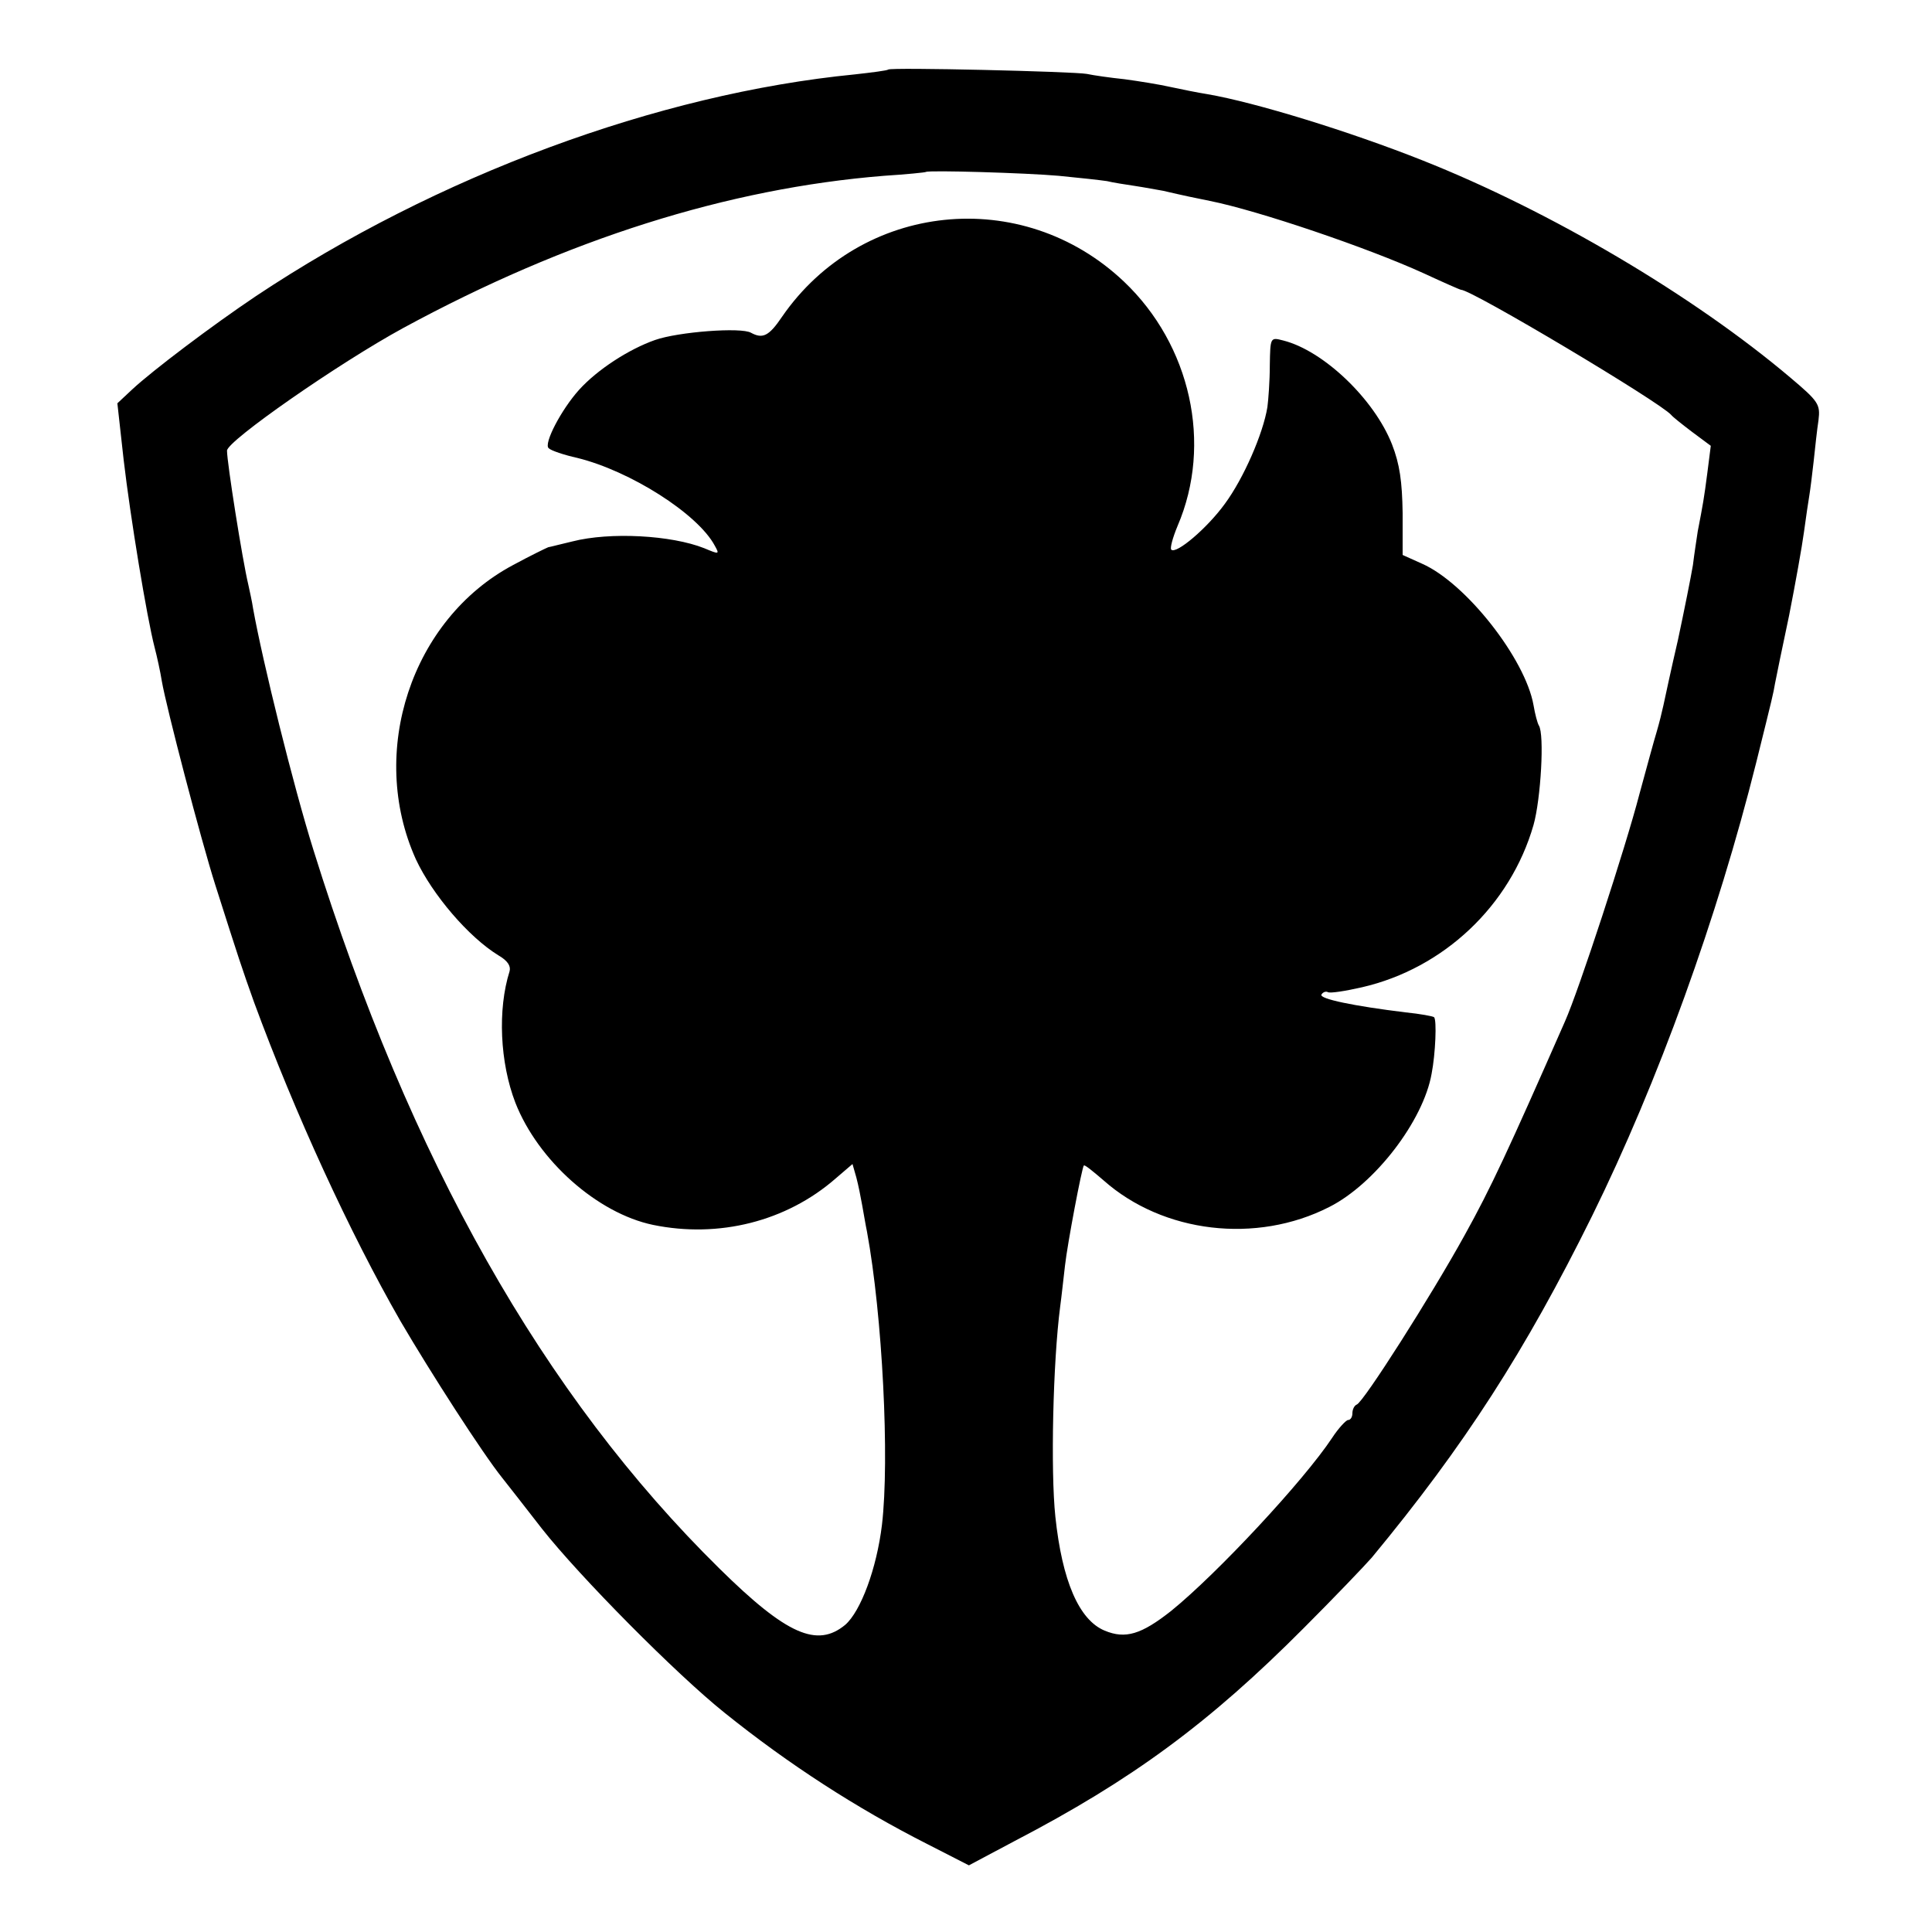 <?xml version="1.0" standalone="no"?>
<!DOCTYPE svg PUBLIC "-//W3C//DTD SVG 20010904//EN"
 "http://www.w3.org/TR/2001/REC-SVG-20010904/DTD/svg10.dtd">
<svg version="1.0" xmlns="http://www.w3.org/2000/svg"
 width="400pt" height="400pt" viewBox="0 0 400 400"
 preserveAspectRatio="xMidYMid meet">
<g transform="translate(0,400) scale(0.1,-0.1)"
fill="#000000" stroke="none">
<path d="M1839 3856 c-2 -2 -33 -6 -69 -10 -408 -40 -866 -210 -1240 -459 -91
-61 -214 -154 -256 -193 l-31 -29 13 -117 c14 -120 48 -326 64 -388 5 -19 12
-51 15 -70 9 -53 81 -329 111 -423 49 -154 55 -172 80 -242 85 -231 198 -477
303 -660 62 -106 170 -274 211 -325 11 -14 48 -61 82 -105 78 -99 278 -301
378 -381 133 -107 274 -198 420 -272 l86 -44 94 50 c244 127 404 245 600 442
63 63 126 129 140 145 192 232 318 428 456 707 137 278 260 619 340 939 35
141 35 141 39 164 2 11 15 74 29 140 13 66 27 144 31 174 4 30 9 63 11 75 2
12 6 44 9 71 3 28 7 66 10 85 4 33 0 39 -58 88 -201 170 -497 345 -762 450
-151 60 -346 120 -445 137 -19 3 -54 10 -77 15 -22 5 -65 12 -95 16 -29 3 -64
8 -78 11 -28 5 -406 14 -411 9z m353 -220 c42 -4 87 -9 100 -11 12 -3 38 -7
58 -10 20 -3 46 -8 58 -10 43 -10 67 -15 97 -21 100 -20 327 -97 443 -150 41
-19 75 -34 77 -34 22 0 411 -232 435 -259 3 -4 22 -19 43 -35 l39 -29 -7 -55
c-7 -54 -9 -65 -20 -122 -2 -14 -7 -45 -10 -70 -4 -24 -18 -94 -31 -155 -14
-60 -27 -121 -30 -135 -3 -14 -9 -38 -14 -55 -5 -16 -21 -75 -36 -130 -28
-108 -125 -405 -154 -470 -117 -266 -153 -344 -208 -443 -69 -125 -209 -345
-223 -350 -5 -2 -9 -10 -9 -18 0 -8 -4 -14 -9 -14 -4 0 -20 -17 -33 -37 -59
-89 -238 -281 -333 -358 -62 -49 -95 -59 -138 -41 -53 22 -88 103 -102 236
-10 95 -5 320 10 435 3 22 7 60 10 85 5 45 35 203 39 207 2 2 20 -13 41 -31
123 -109 316 -132 467 -55 95 48 195 179 212 276 8 41 11 112 5 117 -2 2 -29
7 -59 10 -106 13 -180 28 -174 37 3 5 9 7 13 5 4 -3 36 2 71 10 169 39 307
169 355 336 15 53 23 188 11 206 -3 5 -8 24 -11 42 -17 96 -140 253 -231 293
l-40 18 0 87 c-1 65 -6 101 -22 142 -37 94 -142 194 -225 215 -27 7 -27 7 -28
-51 0 -33 -3 -72 -5 -87 -9 -55 -49 -147 -88 -200 -37 -51 -101 -105 -111 -95
-3 3 3 25 13 49 73 170 27 375 -111 506 -211 200 -544 165 -708 -73 -27 -40
-40 -46 -64 -33 -20 12 -151 2 -199 -15 -54 -19 -119 -61 -157 -103 -37 -41
-74 -112 -63 -121 5 -5 32 -14 59 -20 110 -27 250 -116 285 -182 10 -18 9 -18
-22 -5 -68 27 -195 34 -273 14 -22 -5 -44 -11 -50 -12 -5 -2 -38 -18 -73 -37
-210 -112 -301 -387 -201 -609 34 -73 109 -161 171 -199 19 -11 26 -22 23 -33
-25 -79 -20 -189 12 -272 47 -120 170 -229 285 -253 136 -28 276 7 378 96 l35
30 8 -28 c4 -15 9 -40 12 -57 3 -16 7 -41 10 -55 32 -174 47 -471 31 -607 -11
-91 -44 -179 -76 -207 -58 -48 -121 -21 -260 116 -365 359 -641 847 -841 1488
-42 134 -105 389 -125 500 -2 14 -7 36 -10 50 -12 50 -44 252 -44 277 0 20
231 181 365 254 339 184 672 289 995 315 47 3 86 7 87 8 5 4 208 -2 275 -8z"/>
</g>
</svg>
